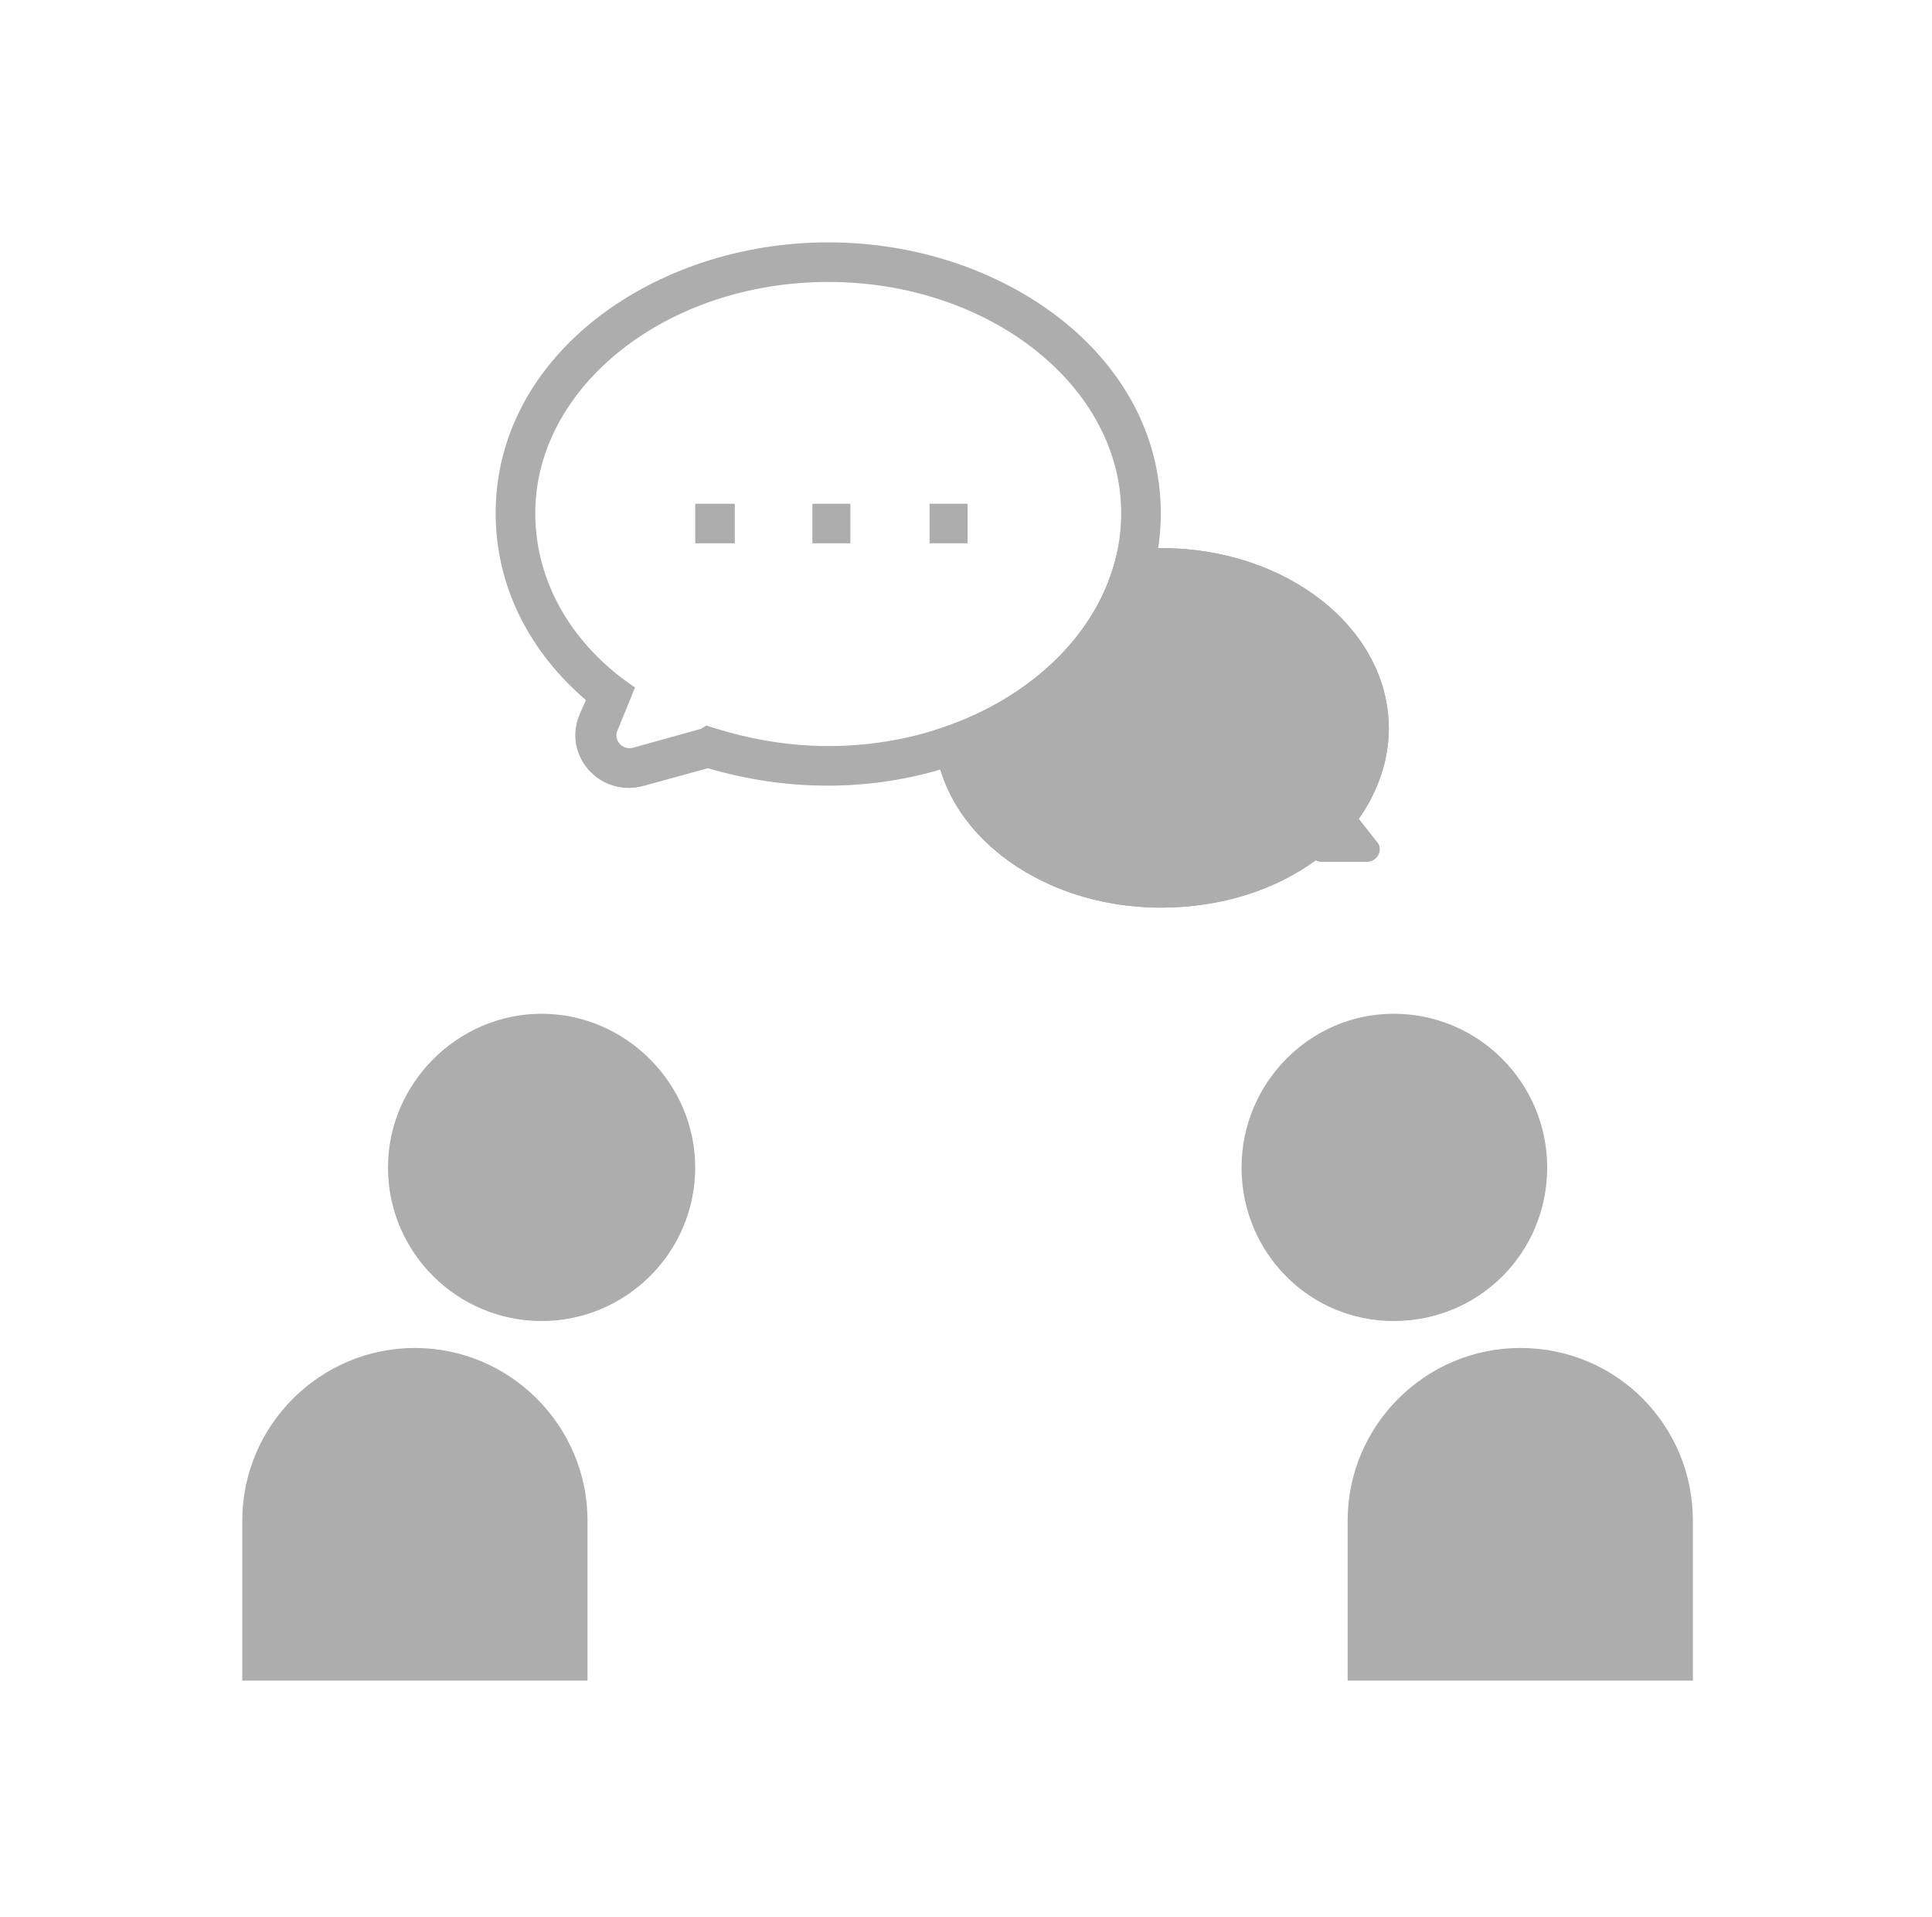 <?xml version="1.0" encoding="UTF-8" standalone="no"?>
<!DOCTYPE svg PUBLIC "-//W3C//DTD SVG 1.1//EN"
"http://www.w3.org/Graphics/SVG/1.1/DTD/svg11.dtd">


<!-- Page 1 -->
<svg x="0" y="0" width="122" height="121" viewBox="0 0 122 121" version="1.1" xmlns="http://www.w3.org/2000/svg" xmlns:xlink="http://www.w3.org/1999/xlink"
style="display: block;margin-left: auto;margin-right: auto;">
<defs>
<clipPath id="c_1"><path d="M0,0H122V121H0Z"/></clipPath>
<style type="text/css"><![CDATA[

.g0{
fill: #ADADAD;
}
.g1{
fill: #FFF;
}

]]></style>

</defs>
<path d="M0,0
L0,121
L122,121
L122,0 Z " 
fill="#FFFFFF" stroke="none"/>
<g clip-path="url(#c_1)">
<path fill-rule="evenodd" d="M73.3,57.3C65.4,57.3,59,52.2,59,46C59,39.7,65.4,34.6,73.3,34.6c8,0,14.4,5.1,14.4,11.4c0,2,-.7,4,-1.9,5.7l1.1,1.4c.5,.5,.1,1.3,-.6,1.3H83.5c-.1,0,-.3,0,-.4,-.1c-2.6,1.9,-6,3,-9.8,3Z" class="g0"/>
<path fill-rule="evenodd" d="M86.3,54.4c.7,0,1.1,-.8,.6,-1.3L85.8,51.7C87,50,87.7,48,87.7,46C87.7,39.7,81.3,34.6,73.3,34.6C65.4,34.6,59,39.7,59,46c0,6.2,6.4,11.3,14.3,11.3c3.8,0,7.2,-1.1,9.8,-3c.1,.1,.3,.1,.4,.1h2.8ZM82.9,51.3l-1.3,1c-2.1,1.5,-5,2.5,-8.3,2.5C66.2,54.8,61.5,50.3,61.5,46c0,-4.4,4.7,-8.9,11.8,-8.9c7.2,0,11.9,4.5,11.9,8.9c0,1.5,-.5,2.9,-1.5,4.2l-.8,1.1Z" class="g0"/>
<path fill-rule="evenodd" d="M52.3,47.1c10.2,0,18.5,-6.6,18.5,-14.7c0,-8,-8.3,-14.6,-18.5,-14.6c-10.2,0,-18.5,6.6,-18.5,14.6c0,4.4,2.4,8.4,6.3,11L39,46.1c-.3,.6,.3,1.3,1,1.1L44.3,46c.1,-.1,.2,-.1,.3,-.2c2.4,.8,5,1.3,7.7,1.3Z" class="g1"/>
<path fill-rule="evenodd" d="M40,47.2c-.7,.2,-1.3,-.5,-1,-1.1l1.1,-2.7c-3.9,-2.6,-6.3,-6.6,-6.3,-11c0,-8,8.3,-14.6,18.5,-14.6c10.2,0,18.5,6.6,18.5,14.6c0,8.1,-8.3,14.7,-18.5,14.7c-2.7,0,-5.3,-.5,-7.7,-1.3c-.1,.1,-.2,.1,-.3,.2L40,47.2Zm4.7,1.3c2.4,.7,4.9,1.1,7.6,1.1c11,0,21,-7.2,21,-17.2c0,-10,-10,-17.1,-21,-17.1c-11,0,-21,7.1,-21,17.1c0,4.7,2.2,8.8,5.7,11.8l-.4,.9c-1.1,2.6,1.3,5.3,4.1,4.5l4,-1.1Z" class="g0"/>
<path d="M43.9,31.8h2.5v2.5H43.9V31.8Z" class="g0"/>
<path d="M51.3,31.8h2.4v2.5H51.3V31.8Z" class="g0"/>
<path d="M58.7,31.8h2.4v2.5H58.7V31.8Z" class="g0"/>
<path d="M43.9,73.7c0,5.4,-4.4,9.7,-9.7,9.7c-5.3,0,-9.7,-4.3,-9.7,-9.7c0,-5.3,4.4,-9.7,9.7,-9.7c5.3,0,9.7,4.4,9.7,9.7Z" class="g0"/>
<path d="M15.3,96c0,-6,4.9,-10.9,10.9,-10.9c6,0,10.9,4.9,10.9,10.9v10.1H15.3V96Z" class="g0"/>
<path d="M97.7,73.7c0,5.4,-4.3,9.7,-9.7,9.7c-5.3,0,-9.6,-4.3,-9.6,-9.7C78.4,68.4,82.7,64,88,64c5.4,0,9.7,4.4,9.7,9.7Z" class="g0"/>
<path d="M85.1,96C85.1,90,90,85.1,96,85.1l-10.9,21L96,85.1c6.1,0,10.9,4.9,10.9,10.9v10.1H85.1V96Z" class="g0"/>

</g>
</svg>
